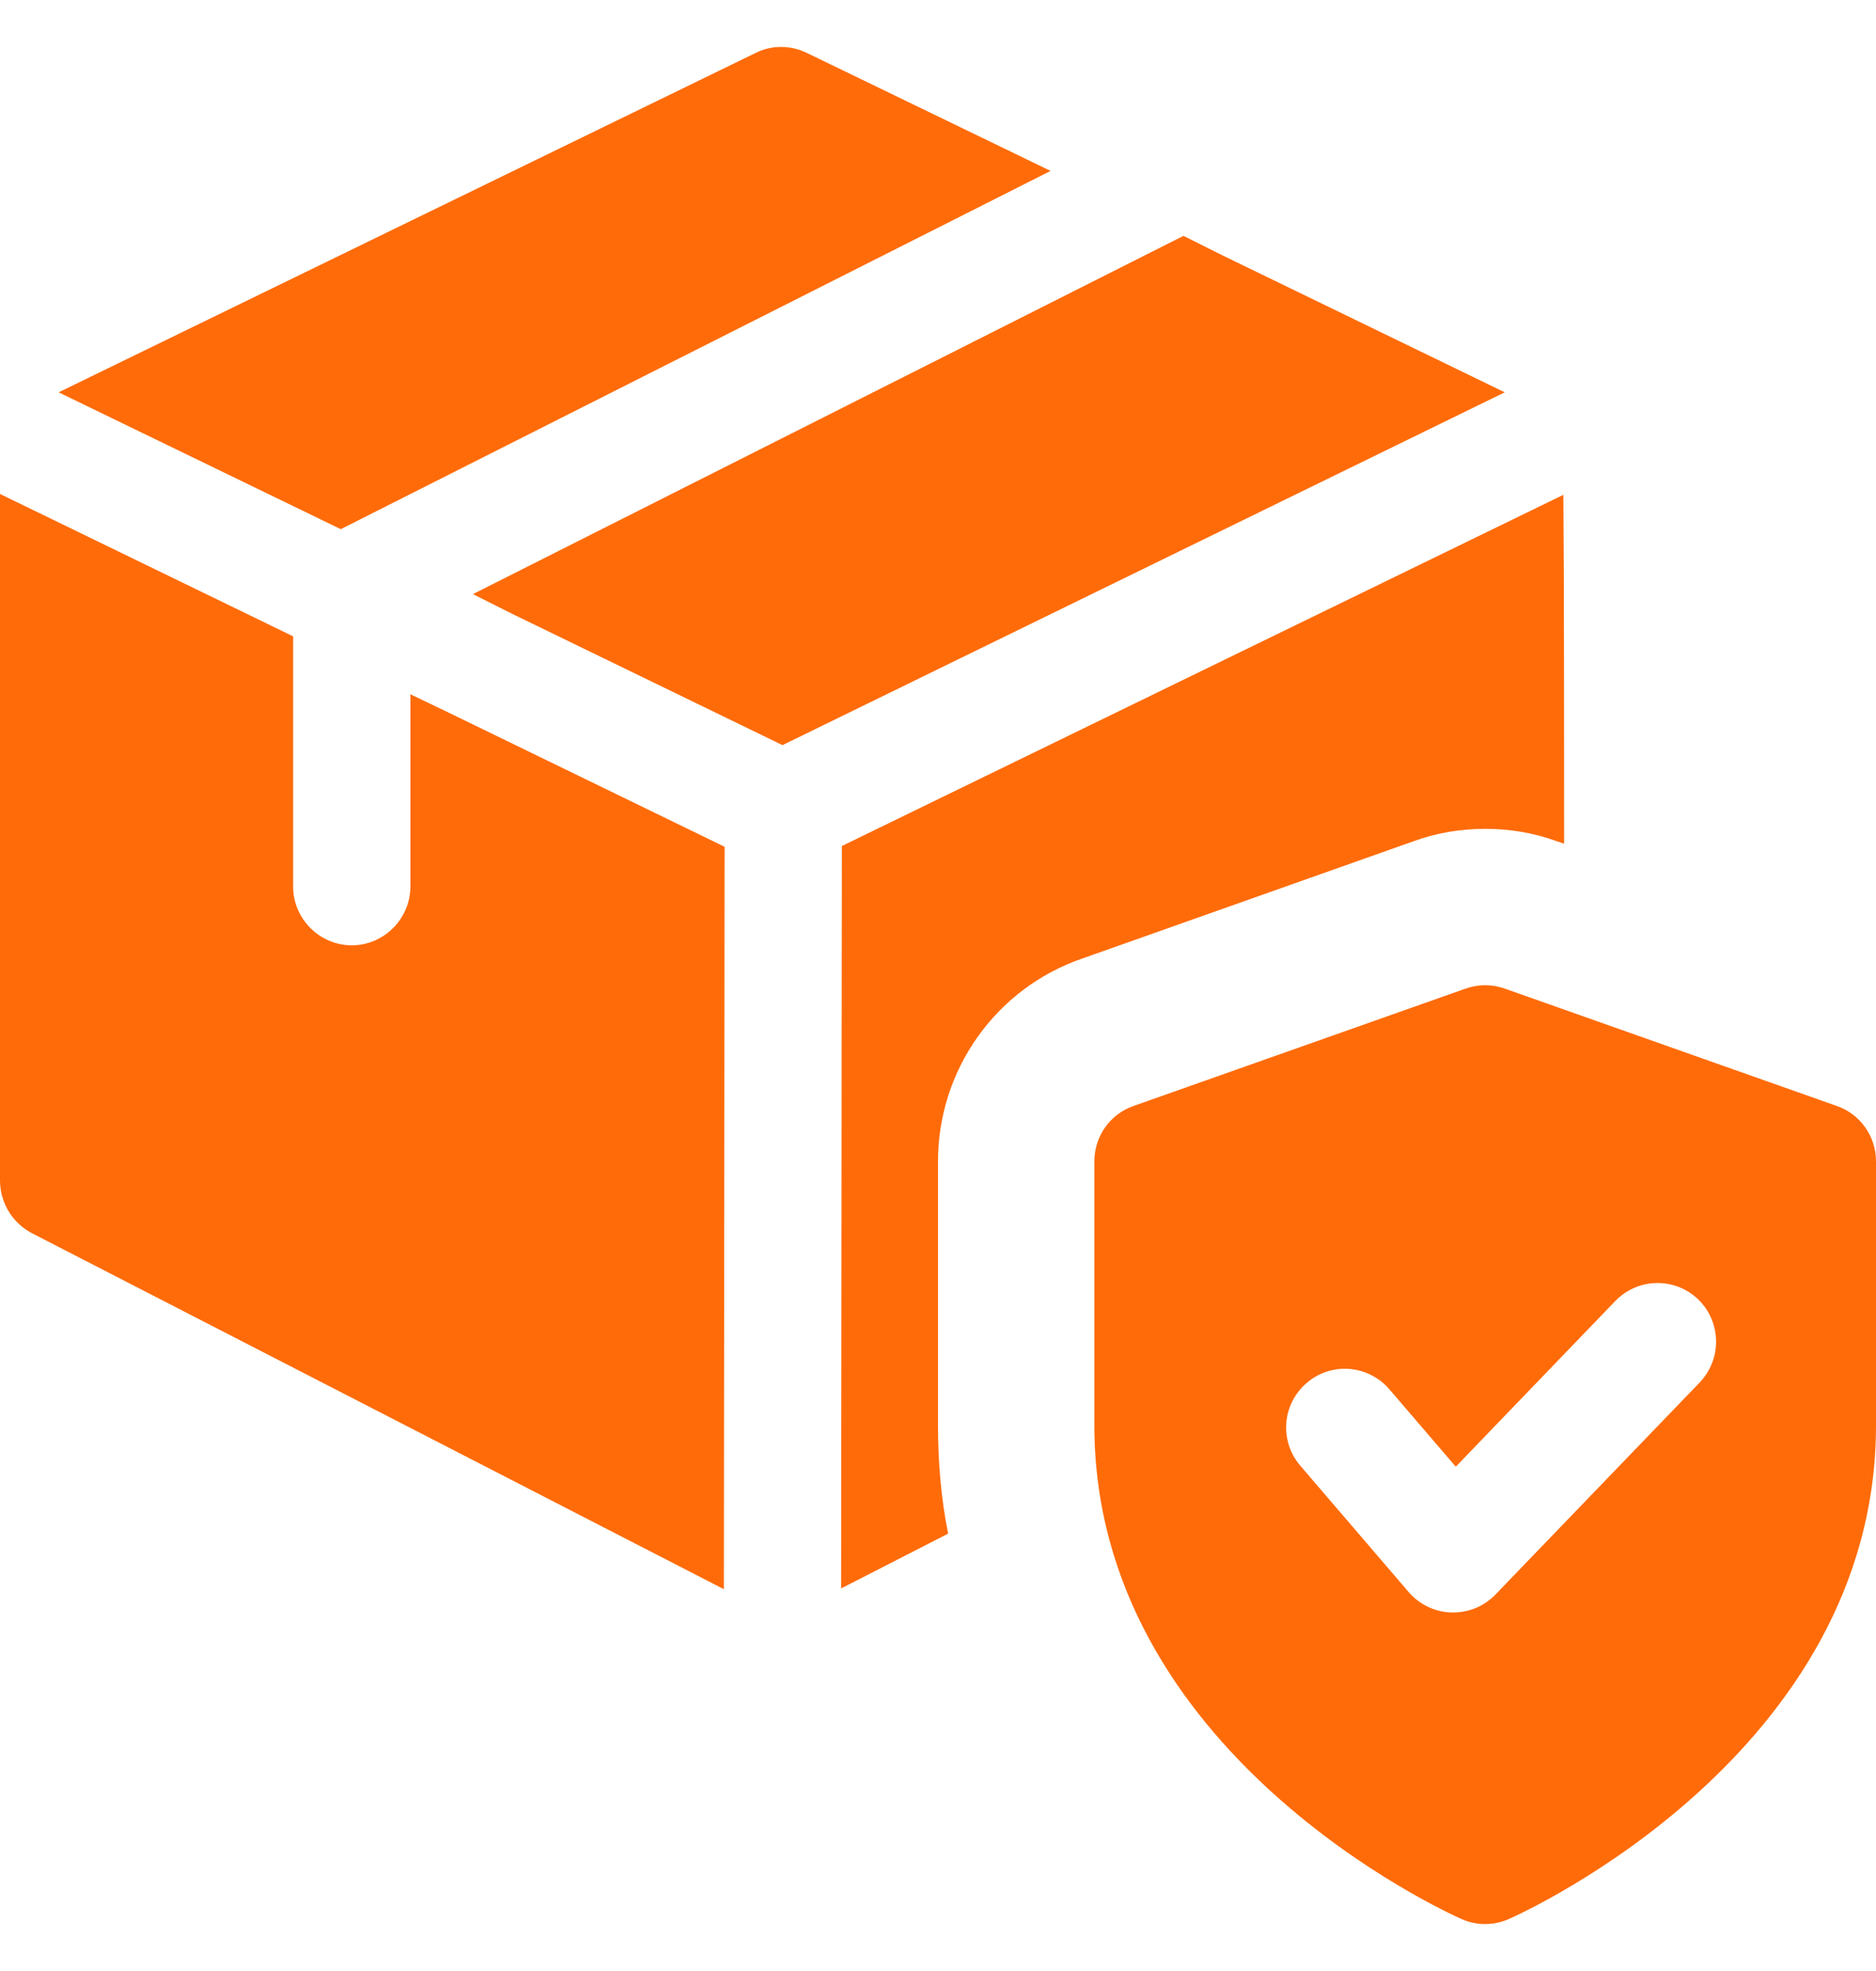 <?xml version="1.0" encoding="utf-8"?>
<svg xmlns="http://www.w3.org/2000/svg" fill="none" height="21" viewBox="0 0 20 21" width="20">
<g clip-path="url(#clip0_6834_1196)">
<path d="M19.583 11.784L16.042 10.533C15.907 10.485 15.76 10.485 15.625 10.533L12.083 11.784C11.833 11.871 11.667 12.108 11.667 12.373V15.186C11.667 18.679 15.422 20.376 15.581 20.446C15.66 20.482 15.746 20.5 15.833 20.5C15.92 20.5 16.006 20.482 16.086 20.446C16.245 20.376 20 18.679 20 15.186V12.373C20 12.108 19.833 11.871 19.583 11.784ZM18.12 14.73L15.943 16.989C15.884 17.05 15.814 17.098 15.737 17.131C15.66 17.163 15.576 17.18 15.492 17.18H15.475C15.388 17.178 15.302 17.157 15.224 17.12C15.145 17.082 15.075 17.029 15.018 16.963L13.863 15.617C13.754 15.491 13.701 15.327 13.713 15.162C13.726 14.996 13.804 14.843 13.93 14.735C14.056 14.626 14.219 14.573 14.384 14.585C14.55 14.598 14.704 14.676 14.812 14.802L15.52 15.627L17.221 13.861C17.278 13.802 17.346 13.755 17.421 13.722C17.496 13.689 17.577 13.671 17.66 13.67C17.742 13.668 17.823 13.683 17.9 13.713C17.976 13.743 18.046 13.788 18.105 13.845C18.224 13.96 18.292 14.118 18.295 14.284C18.298 14.45 18.235 14.61 18.12 14.73ZM11.2 1.821L3.633 5.638L0.625 4.18L8.058 0.563C8.225 0.479 8.425 0.479 8.6 0.563L11.2 1.821ZM16.042 4.18L8.342 7.939L5.458 6.539L5.042 6.33L12.617 2.513L13.033 2.721L16.042 4.18ZM7.725 9.022L7.717 16.932L0.342 13.14C0.239 13.086 0.153 13.006 0.093 12.908C0.033 12.809 0.001 12.697 0 12.581L0 5.263L3.125 6.78V9.447C3.125 9.789 3.408 10.072 3.75 10.072C4.092 10.072 4.375 9.789 4.375 9.447V7.397L4.792 7.597L7.725 9.022Z" fill="#FF6B09"/>
<path d="M16.675 8.989L16.6 8.964C16.35 8.872 16.092 8.831 15.834 8.831C15.575 8.831 15.317 8.872 15.067 8.964L11.534 10.214C10.617 10.531 10 11.398 10 12.373V15.182C10 15.582 10.034 15.973 10.108 16.34L8.967 16.924L8.975 9.014L16.667 5.272C16.675 6.164 16.675 8.114 16.675 8.989Z" fill="#FF6B09"/>
</g>
<defs>
<clipPath id="clip0_6834_1196">
<rect fill="white" height="20" transform="translate(0 0.5)" width="20"/>
</clipPath>
</defs>
</svg>